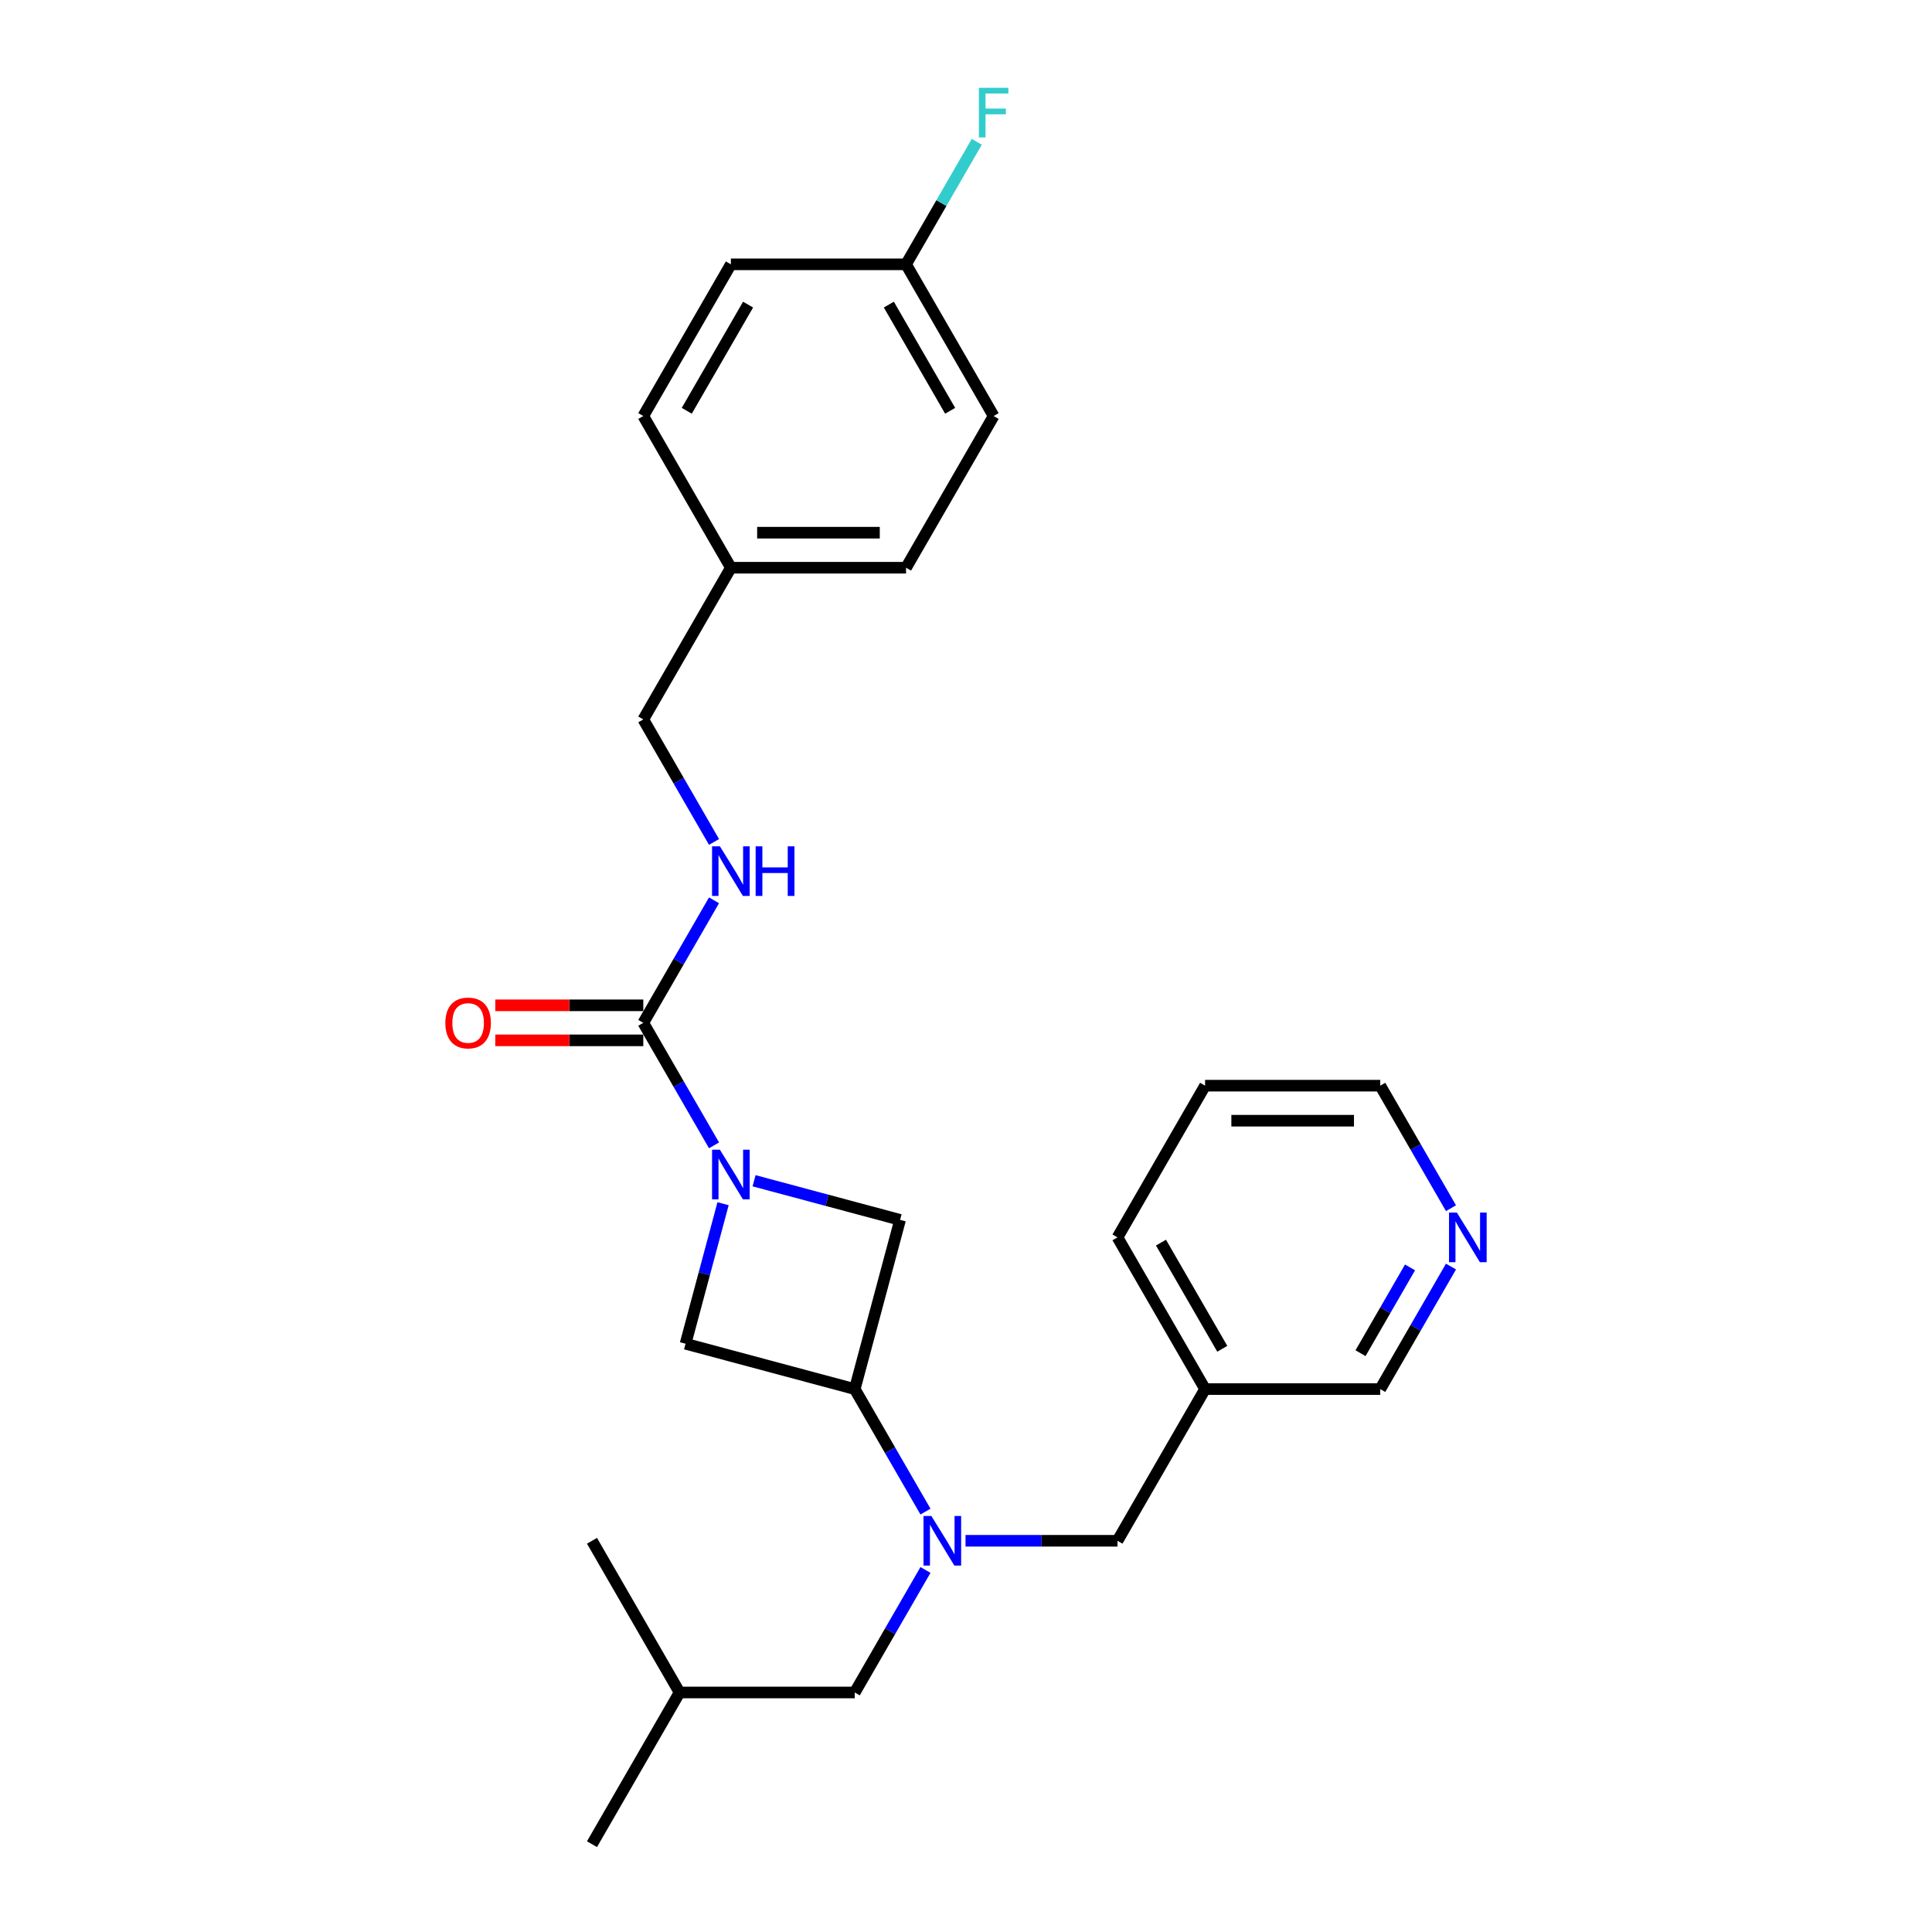 <?xml version='1.0' encoding='iso-8859-1'?>
<svg version='1.1' baseProfile='full'
              xmlns='http://www.w3.org/2000/svg'
                      xmlns:rdkit='http://www.rdkit.org/xml'
                      xmlns:xlink='http://www.w3.org/1999/xlink'
                  xml:space='preserve'
width='1000px' height='1000px' viewBox='0 0 1000 1000'>
<!-- END OF HEADER -->
<rect style='opacity:1.0;fill:#FFFFFF;stroke:none' width='1000' height='1000' x='0' y='0'> </rect>
<path class='bond-0' d='M 369.58,592.833 L 351.273,561.125' style='fill:none;fill-rule:evenodd;stroke:#0000FF;stroke-width:6px;stroke-linecap:butt;stroke-linejoin:miter;stroke-opacity:1' />
<path class='bond-0' d='M 351.273,561.125 L 332.967,529.417' style='fill:none;fill-rule:evenodd;stroke:#000000;stroke-width:6px;stroke-linecap:butt;stroke-linejoin:miter;stroke-opacity:1' />
<path class='bond-3' d='M 374.253,623.043 L 364.544,659.28' style='fill:none;fill-rule:evenodd;stroke:#0000FF;stroke-width:6px;stroke-linecap:butt;stroke-linejoin:miter;stroke-opacity:1' />
<path class='bond-3' d='M 364.544,659.28 L 354.834,695.517' style='fill:none;fill-rule:evenodd;stroke:#000000;stroke-width:6px;stroke-linecap:butt;stroke-linejoin:miter;stroke-opacity:1' />
<path class='bond-4' d='M 390.305,611.155 L 428.092,621.28' style='fill:none;fill-rule:evenodd;stroke:#0000FF;stroke-width:6px;stroke-linecap:butt;stroke-linejoin:miter;stroke-opacity:1' />
<path class='bond-4' d='M 428.092,621.28 L 465.879,631.405' style='fill:none;fill-rule:evenodd;stroke:#000000;stroke-width:6px;stroke-linecap:butt;stroke-linejoin:miter;stroke-opacity:1' />
<path class='bond-5' d='M 332.967,529.417 L 351.273,497.71' style='fill:none;fill-rule:evenodd;stroke:#000000;stroke-width:6px;stroke-linecap:butt;stroke-linejoin:miter;stroke-opacity:1' />
<path class='bond-5' d='M 351.273,497.71 L 369.58,466.002' style='fill:none;fill-rule:evenodd;stroke:#0000FF;stroke-width:6px;stroke-linecap:butt;stroke-linejoin:miter;stroke-opacity:1' />
<path class='bond-7' d='M 332.967,520.351 L 294.66,520.351' style='fill:none;fill-rule:evenodd;stroke:#000000;stroke-width:6px;stroke-linecap:butt;stroke-linejoin:miter;stroke-opacity:1' />
<path class='bond-7' d='M 294.66,520.351 L 256.352,520.351' style='fill:none;fill-rule:evenodd;stroke:#FF0000;stroke-width:6px;stroke-linecap:butt;stroke-linejoin:miter;stroke-opacity:1' />
<path class='bond-7' d='M 332.967,538.484 L 294.66,538.484' style='fill:none;fill-rule:evenodd;stroke:#000000;stroke-width:6px;stroke-linecap:butt;stroke-linejoin:miter;stroke-opacity:1' />
<path class='bond-7' d='M 294.66,538.484 L 256.352,538.484' style='fill:none;fill-rule:evenodd;stroke:#FF0000;stroke-width:6px;stroke-linecap:butt;stroke-linejoin:miter;stroke-opacity:1' />
<path class='bond-1' d='M 442.413,718.983 L 465.879,631.405' style='fill:none;fill-rule:evenodd;stroke:#000000;stroke-width:6px;stroke-linecap:butt;stroke-linejoin:miter;stroke-opacity:1' />
<path class='bond-2' d='M 442.413,718.983 L 460.719,750.691' style='fill:none;fill-rule:evenodd;stroke:#000000;stroke-width:6px;stroke-linecap:butt;stroke-linejoin:miter;stroke-opacity:1' />
<path class='bond-2' d='M 460.719,750.691 L 479.026,782.399' style='fill:none;fill-rule:evenodd;stroke:#0000FF;stroke-width:6px;stroke-linecap:butt;stroke-linejoin:miter;stroke-opacity:1' />
<path class='bond-26' d='M 442.413,718.983 L 354.834,695.517' style='fill:none;fill-rule:evenodd;stroke:#000000;stroke-width:6px;stroke-linecap:butt;stroke-linejoin:miter;stroke-opacity:1' />
<path class='bond-6' d='M 499.751,797.504 L 539.083,797.504' style='fill:none;fill-rule:evenodd;stroke:#0000FF;stroke-width:6px;stroke-linecap:butt;stroke-linejoin:miter;stroke-opacity:1' />
<path class='bond-6' d='M 539.083,797.504 L 578.414,797.504' style='fill:none;fill-rule:evenodd;stroke:#000000;stroke-width:6px;stroke-linecap:butt;stroke-linejoin:miter;stroke-opacity:1' />
<path class='bond-8' d='M 479.026,812.609 L 460.719,844.317' style='fill:none;fill-rule:evenodd;stroke:#0000FF;stroke-width:6px;stroke-linecap:butt;stroke-linejoin:miter;stroke-opacity:1' />
<path class='bond-8' d='M 460.719,844.317 L 442.413,876.025' style='fill:none;fill-rule:evenodd;stroke:#000000;stroke-width:6px;stroke-linecap:butt;stroke-linejoin:miter;stroke-opacity:1' />
<path class='bond-11' d='M 369.58,435.791 L 351.273,404.084' style='fill:none;fill-rule:evenodd;stroke:#0000FF;stroke-width:6px;stroke-linecap:butt;stroke-linejoin:miter;stroke-opacity:1' />
<path class='bond-11' d='M 351.273,404.084 L 332.967,372.376' style='fill:none;fill-rule:evenodd;stroke:#000000;stroke-width:6px;stroke-linecap:butt;stroke-linejoin:miter;stroke-opacity:1' />
<path class='bond-10' d='M 578.414,797.504 L 623.748,718.983' style='fill:none;fill-rule:evenodd;stroke:#000000;stroke-width:6px;stroke-linecap:butt;stroke-linejoin:miter;stroke-opacity:1' />
<path class='bond-20' d='M 442.413,876.025 L 351.745,876.025' style='fill:none;fill-rule:evenodd;stroke:#000000;stroke-width:6px;stroke-linecap:butt;stroke-linejoin:miter;stroke-opacity:1' />
<path class='bond-9' d='M 751.029,655.568 L 732.723,687.276' style='fill:none;fill-rule:evenodd;stroke:#0000FF;stroke-width:6px;stroke-linecap:butt;stroke-linejoin:miter;stroke-opacity:1' />
<path class='bond-9' d='M 732.723,687.276 L 714.416,718.983' style='fill:none;fill-rule:evenodd;stroke:#000000;stroke-width:6px;stroke-linecap:butt;stroke-linejoin:miter;stroke-opacity:1' />
<path class='bond-9' d='M 729.833,656.013 L 717.019,678.209' style='fill:none;fill-rule:evenodd;stroke:#0000FF;stroke-width:6px;stroke-linecap:butt;stroke-linejoin:miter;stroke-opacity:1' />
<path class='bond-9' d='M 717.019,678.209 L 704.204,700.404' style='fill:none;fill-rule:evenodd;stroke:#000000;stroke-width:6px;stroke-linecap:butt;stroke-linejoin:miter;stroke-opacity:1' />
<path class='bond-28' d='M 751.029,625.357 L 732.723,593.65' style='fill:none;fill-rule:evenodd;stroke:#0000FF;stroke-width:6px;stroke-linecap:butt;stroke-linejoin:miter;stroke-opacity:1' />
<path class='bond-28' d='M 732.723,593.65 L 714.416,561.942' style='fill:none;fill-rule:evenodd;stroke:#000000;stroke-width:6px;stroke-linecap:butt;stroke-linejoin:miter;stroke-opacity:1' />
<path class='bond-19' d='M 623.748,718.983 L 714.416,718.983' style='fill:none;fill-rule:evenodd;stroke:#000000;stroke-width:6px;stroke-linecap:butt;stroke-linejoin:miter;stroke-opacity:1' />
<path class='bond-22' d='M 623.748,718.983 L 578.414,640.463' style='fill:none;fill-rule:evenodd;stroke:#000000;stroke-width:6px;stroke-linecap:butt;stroke-linejoin:miter;stroke-opacity:1' />
<path class='bond-22' d='M 632.652,698.138 L 600.919,643.174' style='fill:none;fill-rule:evenodd;stroke:#000000;stroke-width:6px;stroke-linecap:butt;stroke-linejoin:miter;stroke-opacity:1' />
<path class='bond-13' d='M 332.967,372.376 L 378.301,293.855' style='fill:none;fill-rule:evenodd;stroke:#000000;stroke-width:6px;stroke-linecap:butt;stroke-linejoin:miter;stroke-opacity:1' />
<path class='bond-12' d='M 468.969,136.814 L 514.303,215.335' style='fill:none;fill-rule:evenodd;stroke:#000000;stroke-width:6px;stroke-linecap:butt;stroke-linejoin:miter;stroke-opacity:1' />
<path class='bond-12' d='M 460.065,157.659 L 491.798,212.623' style='fill:none;fill-rule:evenodd;stroke:#000000;stroke-width:6px;stroke-linecap:butt;stroke-linejoin:miter;stroke-opacity:1' />
<path class='bond-14' d='M 468.969,136.814 L 487.275,105.106' style='fill:none;fill-rule:evenodd;stroke:#000000;stroke-width:6px;stroke-linecap:butt;stroke-linejoin:miter;stroke-opacity:1' />
<path class='bond-14' d='M 487.275,105.106 L 505.582,73.398' style='fill:none;fill-rule:evenodd;stroke:#33CCCC;stroke-width:6px;stroke-linecap:butt;stroke-linejoin:miter;stroke-opacity:1' />
<path class='bond-27' d='M 468.969,136.814 L 378.301,136.814' style='fill:none;fill-rule:evenodd;stroke:#000000;stroke-width:6px;stroke-linecap:butt;stroke-linejoin:miter;stroke-opacity:1' />
<path class='bond-17' d='M 378.301,293.855 L 332.967,215.335' style='fill:none;fill-rule:evenodd;stroke:#000000;stroke-width:6px;stroke-linecap:butt;stroke-linejoin:miter;stroke-opacity:1' />
<path class='bond-18' d='M 378.301,293.855 L 468.969,293.855' style='fill:none;fill-rule:evenodd;stroke:#000000;stroke-width:6px;stroke-linecap:butt;stroke-linejoin:miter;stroke-opacity:1' />
<path class='bond-18' d='M 391.901,275.722 L 455.368,275.722' style='fill:none;fill-rule:evenodd;stroke:#000000;stroke-width:6px;stroke-linecap:butt;stroke-linejoin:miter;stroke-opacity:1' />
<path class='bond-15' d='M 378.301,136.814 L 332.967,215.335' style='fill:none;fill-rule:evenodd;stroke:#000000;stroke-width:6px;stroke-linecap:butt;stroke-linejoin:miter;stroke-opacity:1' />
<path class='bond-15' d='M 387.205,157.659 L 355.471,212.623' style='fill:none;fill-rule:evenodd;stroke:#000000;stroke-width:6px;stroke-linecap:butt;stroke-linejoin:miter;stroke-opacity:1' />
<path class='bond-16' d='M 514.303,215.335 L 468.969,293.855' style='fill:none;fill-rule:evenodd;stroke:#000000;stroke-width:6px;stroke-linecap:butt;stroke-linejoin:miter;stroke-opacity:1' />
<path class='bond-23' d='M 351.745,876.025 L 306.411,954.545' style='fill:none;fill-rule:evenodd;stroke:#000000;stroke-width:6px;stroke-linecap:butt;stroke-linejoin:miter;stroke-opacity:1' />
<path class='bond-24' d='M 351.745,876.025 L 306.411,797.504' style='fill:none;fill-rule:evenodd;stroke:#000000;stroke-width:6px;stroke-linecap:butt;stroke-linejoin:miter;stroke-opacity:1' />
<path class='bond-21' d='M 714.416,561.942 L 623.748,561.942' style='fill:none;fill-rule:evenodd;stroke:#000000;stroke-width:6px;stroke-linecap:butt;stroke-linejoin:miter;stroke-opacity:1' />
<path class='bond-21' d='M 700.816,580.075 L 637.349,580.075' style='fill:none;fill-rule:evenodd;stroke:#000000;stroke-width:6px;stroke-linecap:butt;stroke-linejoin:miter;stroke-opacity:1' />
<path class='bond-25' d='M 578.414,640.463 L 623.748,561.942' style='fill:none;fill-rule:evenodd;stroke:#000000;stroke-width:6px;stroke-linecap:butt;stroke-linejoin:miter;stroke-opacity:1' />
<path  class='atom-0' d='M 372.625 595.1
L 381.039 608.7
Q 381.873 610.042, 383.215 612.472
Q 384.557 614.901, 384.629 615.047
L 384.629 595.1
L 388.038 595.1
L 388.038 620.777
L 384.52 620.777
L 375.49 605.907
Q 374.438 604.166, 373.314 602.172
Q 372.226 600.177, 371.9 599.56
L 371.9 620.777
L 368.563 620.777
L 368.563 595.1
L 372.625 595.1
' fill='#0000FF'/>
<path  class='atom-3' d='M 482.071 784.665
L 490.485 798.266
Q 491.319 799.607, 492.661 802.037
Q 494.003 804.467, 494.075 804.612
L 494.075 784.665
L 497.484 784.665
L 497.484 810.343
L 493.966 810.343
L 484.936 795.473
Q 483.884 793.732, 482.76 791.738
Q 481.672 789.743, 481.345 789.126
L 481.345 810.343
L 478.009 810.343
L 478.009 784.665
L 482.071 784.665
' fill='#0000FF'/>
<path  class='atom-6' d='M 372.625 438.058
L 381.039 451.658
Q 381.873 453, 383.215 455.43
Q 384.557 457.86, 384.629 458.005
L 384.629 438.058
L 388.038 438.058
L 388.038 463.735
L 384.52 463.735
L 375.49 448.866
Q 374.438 447.125, 373.314 445.13
Q 372.226 443.136, 371.9 442.519
L 371.9 463.735
L 368.563 463.735
L 368.563 438.058
L 372.625 438.058
' fill='#0000FF'/>
<path  class='atom-6' d='M 391.121 438.058
L 394.603 438.058
L 394.603 448.975
L 407.731 448.975
L 407.731 438.058
L 411.213 438.058
L 411.213 463.735
L 407.731 463.735
L 407.731 451.876
L 394.603 451.876
L 394.603 463.735
L 391.121 463.735
L 391.121 438.058
' fill='#0000FF'/>
<path  class='atom-8' d='M 230.512 529.49
Q 230.512 523.325, 233.558 519.879
Q 236.605 516.434, 242.299 516.434
Q 247.993 516.434, 251.039 519.879
Q 254.086 523.325, 254.086 529.49
Q 254.086 535.728, 251.003 539.282
Q 247.92 542.8, 242.299 542.8
Q 236.641 542.8, 233.558 539.282
Q 230.512 535.764, 230.512 529.49
M 242.299 539.899
Q 246.216 539.899, 248.319 537.287
Q 250.459 534.64, 250.459 529.49
Q 250.459 524.449, 248.319 521.91
Q 246.216 519.335, 242.299 519.335
Q 238.382 519.335, 236.242 521.874
Q 234.139 524.413, 234.139 529.49
Q 234.139 534.676, 236.242 537.287
Q 238.382 539.899, 242.299 539.899
' fill='#FF0000'/>
<path  class='atom-10' d='M 754.074 627.624
L 762.488 641.224
Q 763.323 642.566, 764.665 644.996
Q 766.006 647.426, 766.079 647.571
L 766.079 627.624
L 769.488 627.624
L 769.488 653.301
L 765.97 653.301
L 756.94 638.432
Q 755.888 636.691, 754.764 634.696
Q 753.676 632.701, 753.349 632.085
L 753.349 653.301
L 750.013 653.301
L 750.013 627.624
L 754.074 627.624
' fill='#0000FF'/>
<path  class='atom-15' d='M 506.668 45.455
L 521.937 45.455
L 521.937 48.392
L 510.114 48.392
L 510.114 56.19
L 520.631 56.19
L 520.631 59.163
L 510.114 59.163
L 510.114 71.132
L 506.668 71.132
L 506.668 45.455
' fill='#33CCCC'/>
</svg>
